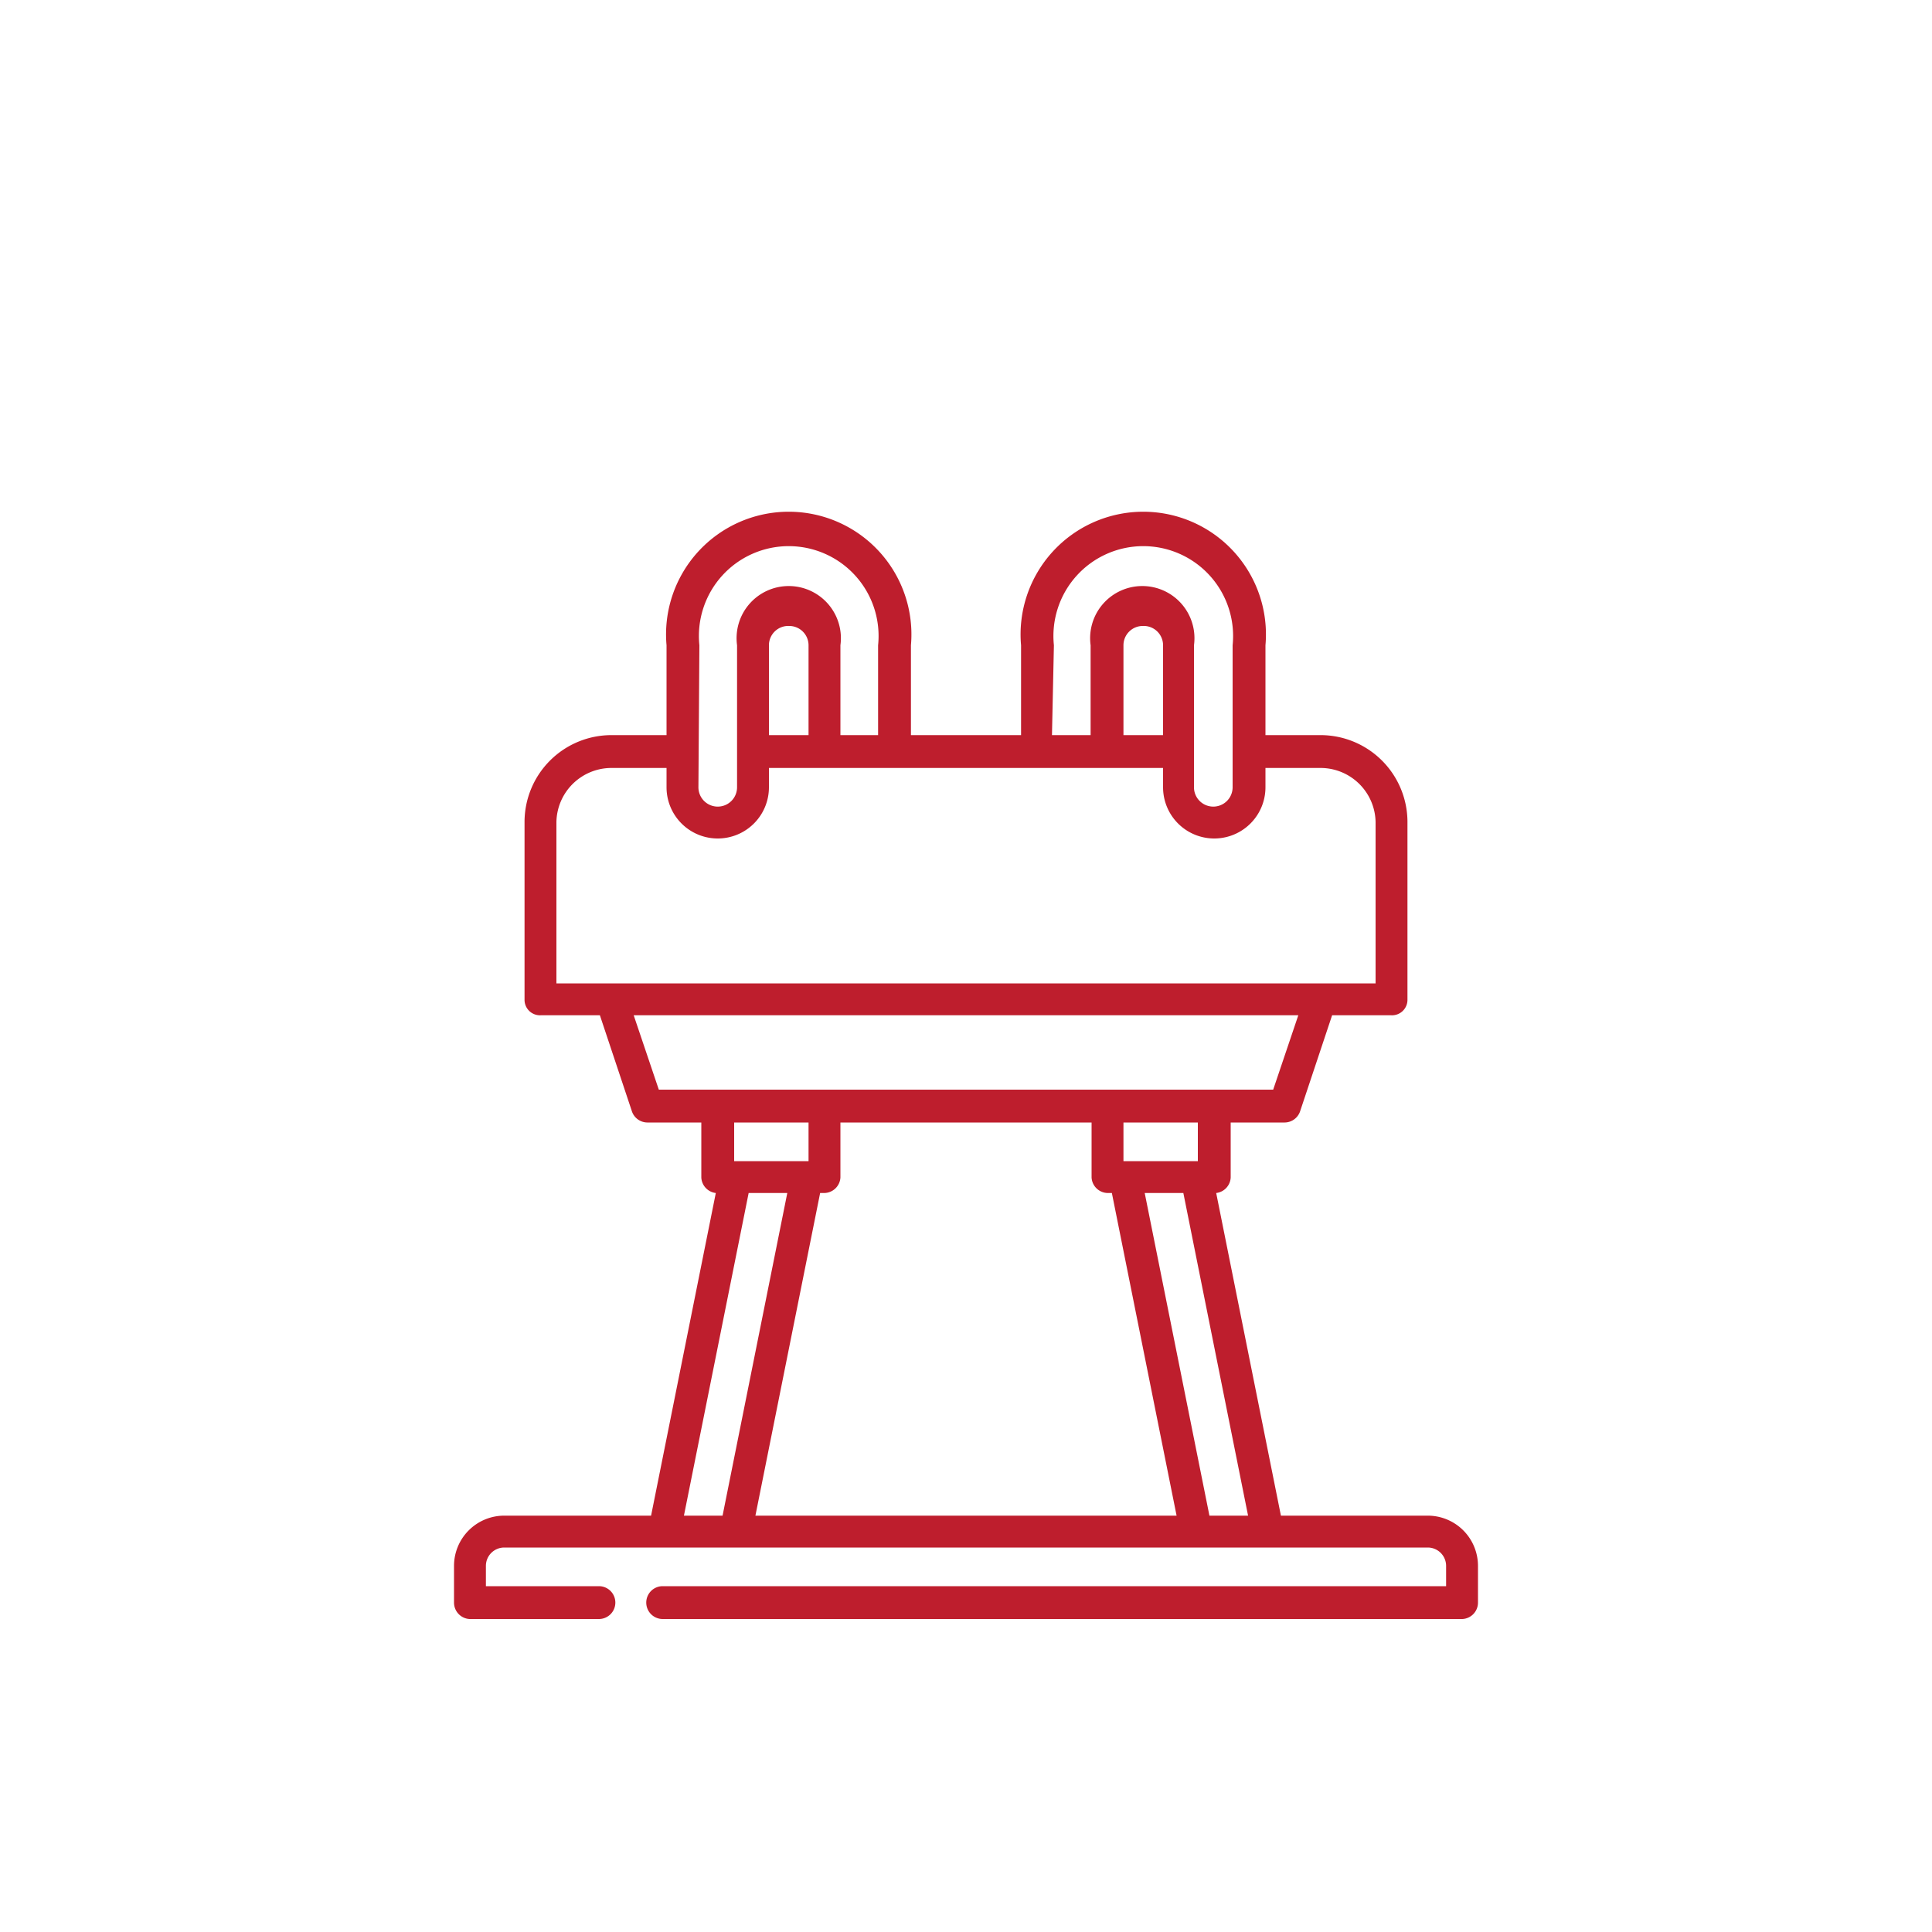 <?xml version="1.0" encoding="UTF-8"?> <svg xmlns="http://www.w3.org/2000/svg" id="Layer_1" data-name="Layer 1" viewBox="0 0 200 200"><defs><style>.cls-1{fill:#be1e2d;}</style></defs><path class="cls-1" d="M147.8,156.9H132.6l-6.7-33.4a1.7,1.7,0,0,0,1.5-1.6v-5.7H133a1.7,1.7,0,0,0,1.6-1.2l3.3-9.9H144a1.6,1.6,0,0,0,1.7-1.6V85.1a9,9,0,0,0-9-9H131V66.8a12.7,12.7,0,1,0-25.3,0v9.3H94.3V66.8a12.7,12.7,0,1,0-25.3,0v9.3H63.3a9,9,0,0,0-9,9v18.4a1.6,1.6,0,0,0,1.7,1.6h6.1l3.3,9.9a1.7,1.7,0,0,0,1.6,1.2h5.6v5.7a1.7,1.7,0,0,0,1.5,1.6l-6.7,33.4H52.2a5.2,5.2,0,0,0-5.2,5.2v3.8a1.7,1.7,0,0,0,1.6,1.7H62a1.7,1.7,0,0,0,0-3.4H50.3v-2.1a1.9,1.9,0,0,1,1.9-1.9h95.6a1.9,1.9,0,0,1,1.9,1.9v2.1H68.6a1.7,1.7,0,0,0,0,3.4h82.8a1.7,1.7,0,0,0,1.6-1.7v-3.8a5.2,5.2,0,0,0-5.2-5.2ZM124,120.2h-7.7v-4H124ZM109.1,66.8a9.3,9.3,0,1,1,18.5,0h0V81.5a2,2,0,0,1-4,0V66.8a5.4,5.4,0,1,0-10.7,0v9.3h-4Zm11.3,9.3h-4.1V66.8a2,2,0,0,1,2-2,2,2,0,0,1,2.1,2Zm-48-9.3h0a9.3,9.3,0,1,1,18.5,0v9.3H87V66.8a5.4,5.4,0,1,0-10.7,0V81.5a2,2,0,0,1-4,0Zm7.2,9.3V66.8a2,2,0,0,1,2.1-2,2,2,0,0,1,2,2v9.3Zm-22,9a5.7,5.7,0,0,1,5.7-5.6H69v2a5.3,5.3,0,1,0,10.6,0v-2h40.8v2a5.3,5.3,0,1,0,10.6,0v-2h5.7a5.7,5.7,0,0,1,5.7,5.6v16.7H57.6Zm8,20h68.8l-2.6,7.7H68.2ZM113,116.2v5.7a1.7,1.7,0,0,0,1.7,1.6h.4l6.7,33.4H78.2l6.7-33.4h.4a1.7,1.7,0,0,0,1.7-1.6v-5.7Zm-29.3,4H76v-4h7.7ZM70.8,156.9l6.7-33.4h4l-6.7,33.4Zm54.4,0-6.7-33.4h4l6.7,33.4Z"></path></svg> 